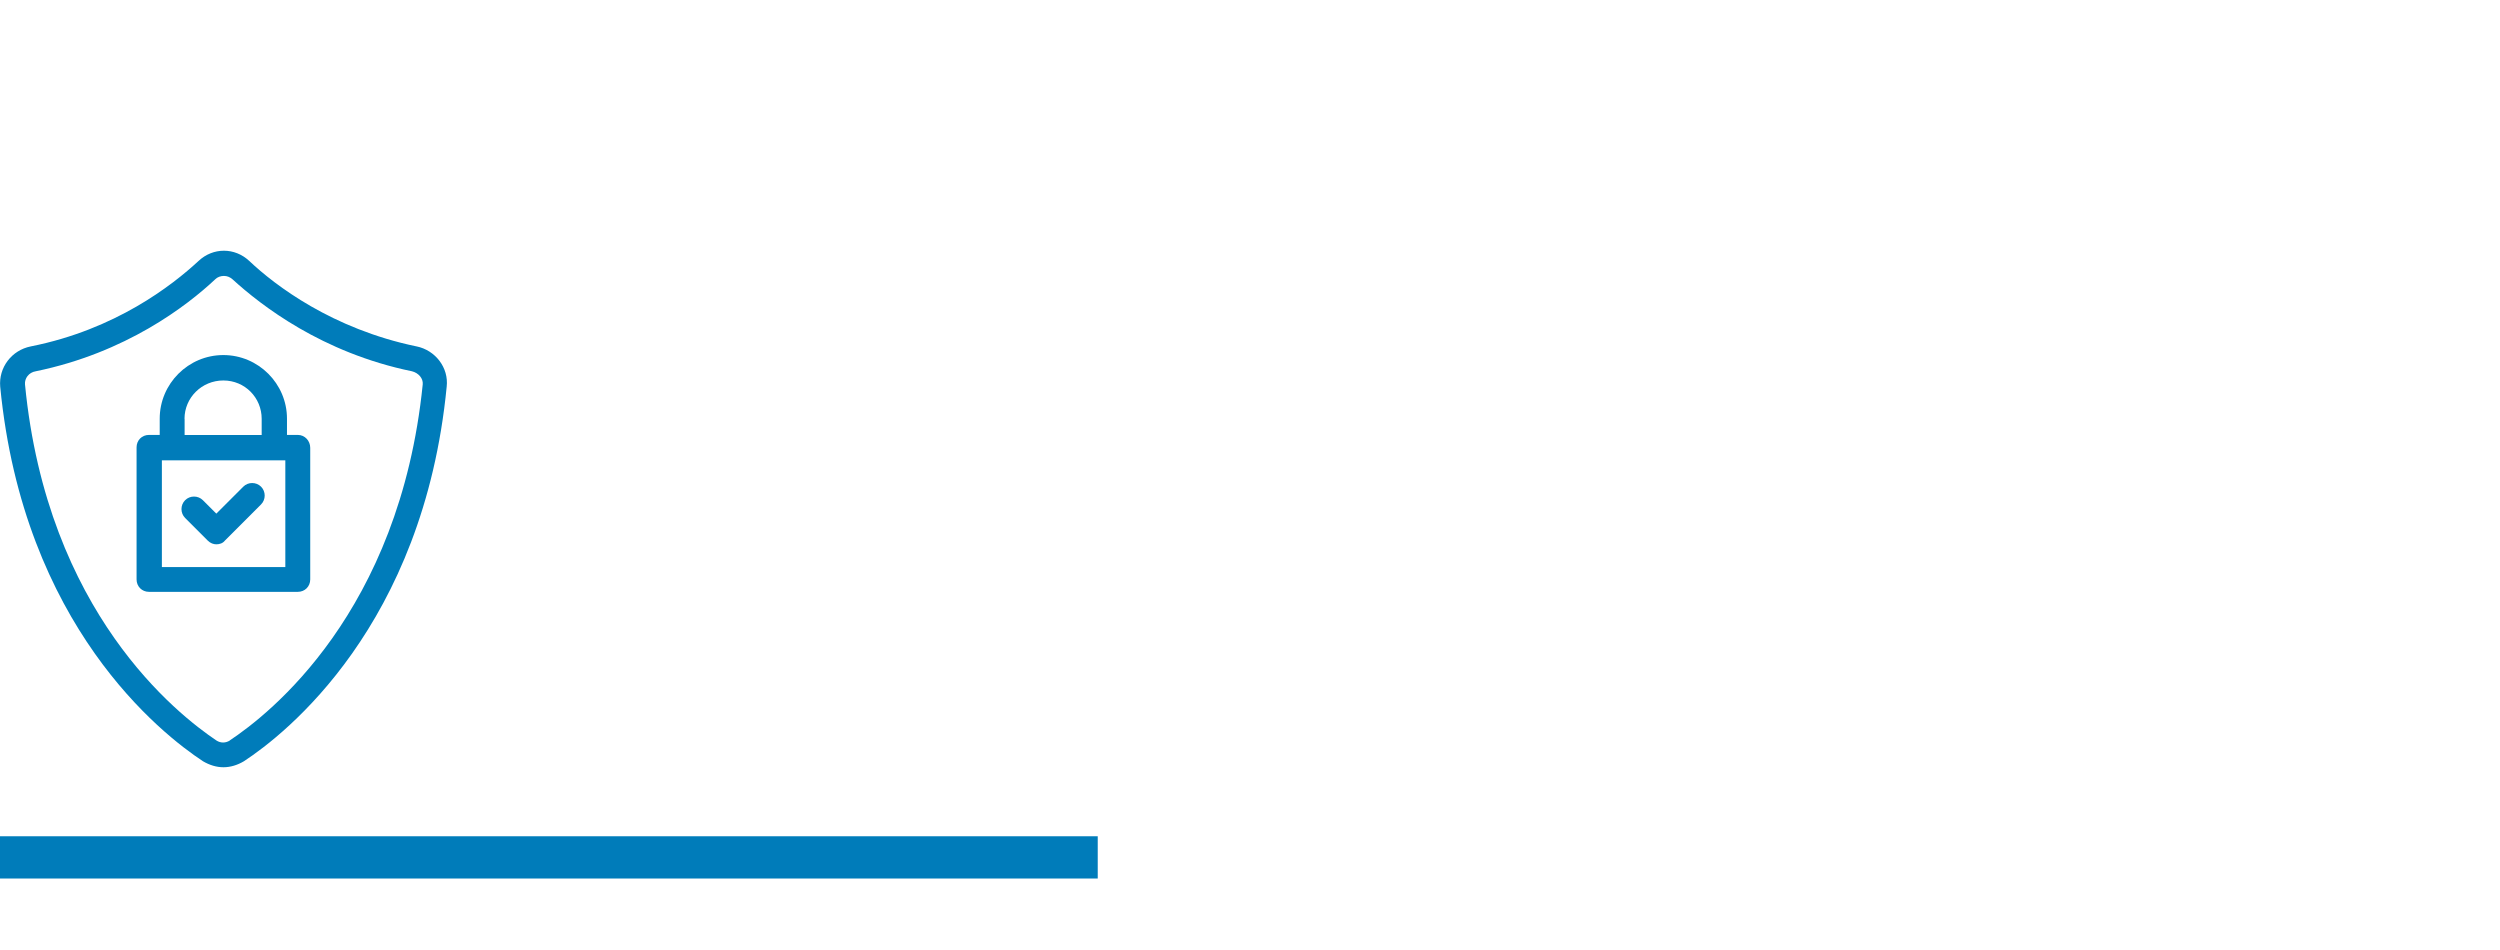 <?xml version="1.0" encoding="UTF-8"?>
<svg id="Layer_1" data-name="Layer 1" xmlns="http://www.w3.org/2000/svg" viewBox="0 0 242 92">
  <defs>
    <style>
      .cls-1 {
        fill: #007cba;
        stroke-width: 0px;
      }
    </style>
  </defs>
  <path class="cls-1" d="M22.25,71.68c-.42.26-.89.26-1.3,0-3.76-2.53-16.39-12.38-18.53-34.47-.05-.58.36-1.16,1.04-1.27,8.72-1.79,14.62-6.32,17.38-8.91.21-.21.52-.32.83-.32s.57.1.83.32c2.77,2.53,8.67,7.12,17.38,8.91.63.16,1.1.69,1.04,1.27-2.24,22.08-14.87,31.94-18.69,34.47M40.31,33.53c-8.14-1.69-13.68-5.9-16.18-8.27-1.41-1.32-3.5-1.32-4.91,0-2.56,2.37-8.04,6.64-16.23,8.27-1.88.37-3.13,2.06-2.97,3.9,2.24,23.14,15.61,33.62,19.63,36.26.63.37,1.3.58,1.98.58s1.36-.21,1.98-.58c4.02-2.63,17.38-13.12,19.63-36.26.21-1.84-1.1-3.53-2.92-3.9Z"/>
  <path class="cls-1" d="M27.57,54.89h-11.9v-10.33h11.95v10.33h-.05ZM17.86,40.54c0-2.04,1.67-3.71,3.76-3.71s3.71,1.67,3.71,3.71v1.57h-7.46v-1.57ZM28.82,42.1h-1.04v-1.57c0-3.39-2.77-6.16-6.16-6.16s-6.16,2.77-6.16,6.16v1.57h-1.04c-.68,0-1.2.52-1.2,1.2v12.79c0,.68.52,1.2,1.2,1.2h14.41c.68,0,1.2-.52,1.2-1.2v-12.74c0-.68-.52-1.25-1.2-1.25Z"/>
  <path class="cls-1" d="M20.11,52.33c.26.26.57.36.83.36.31,0,.63-.1.83-.36l3.5-3.5c.47-.47.47-1.25,0-1.72-.47-.47-1.25-.47-1.72,0l-2.61,2.61-1.3-1.3c-.47-.47-1.25-.47-1.72,0-.47.47-.47,1.25,0,1.72l2.19,2.19Z"/>
  <rect class="cls-1" x="0" y="80.95" width="106.26" height="4.09"/>
</svg>